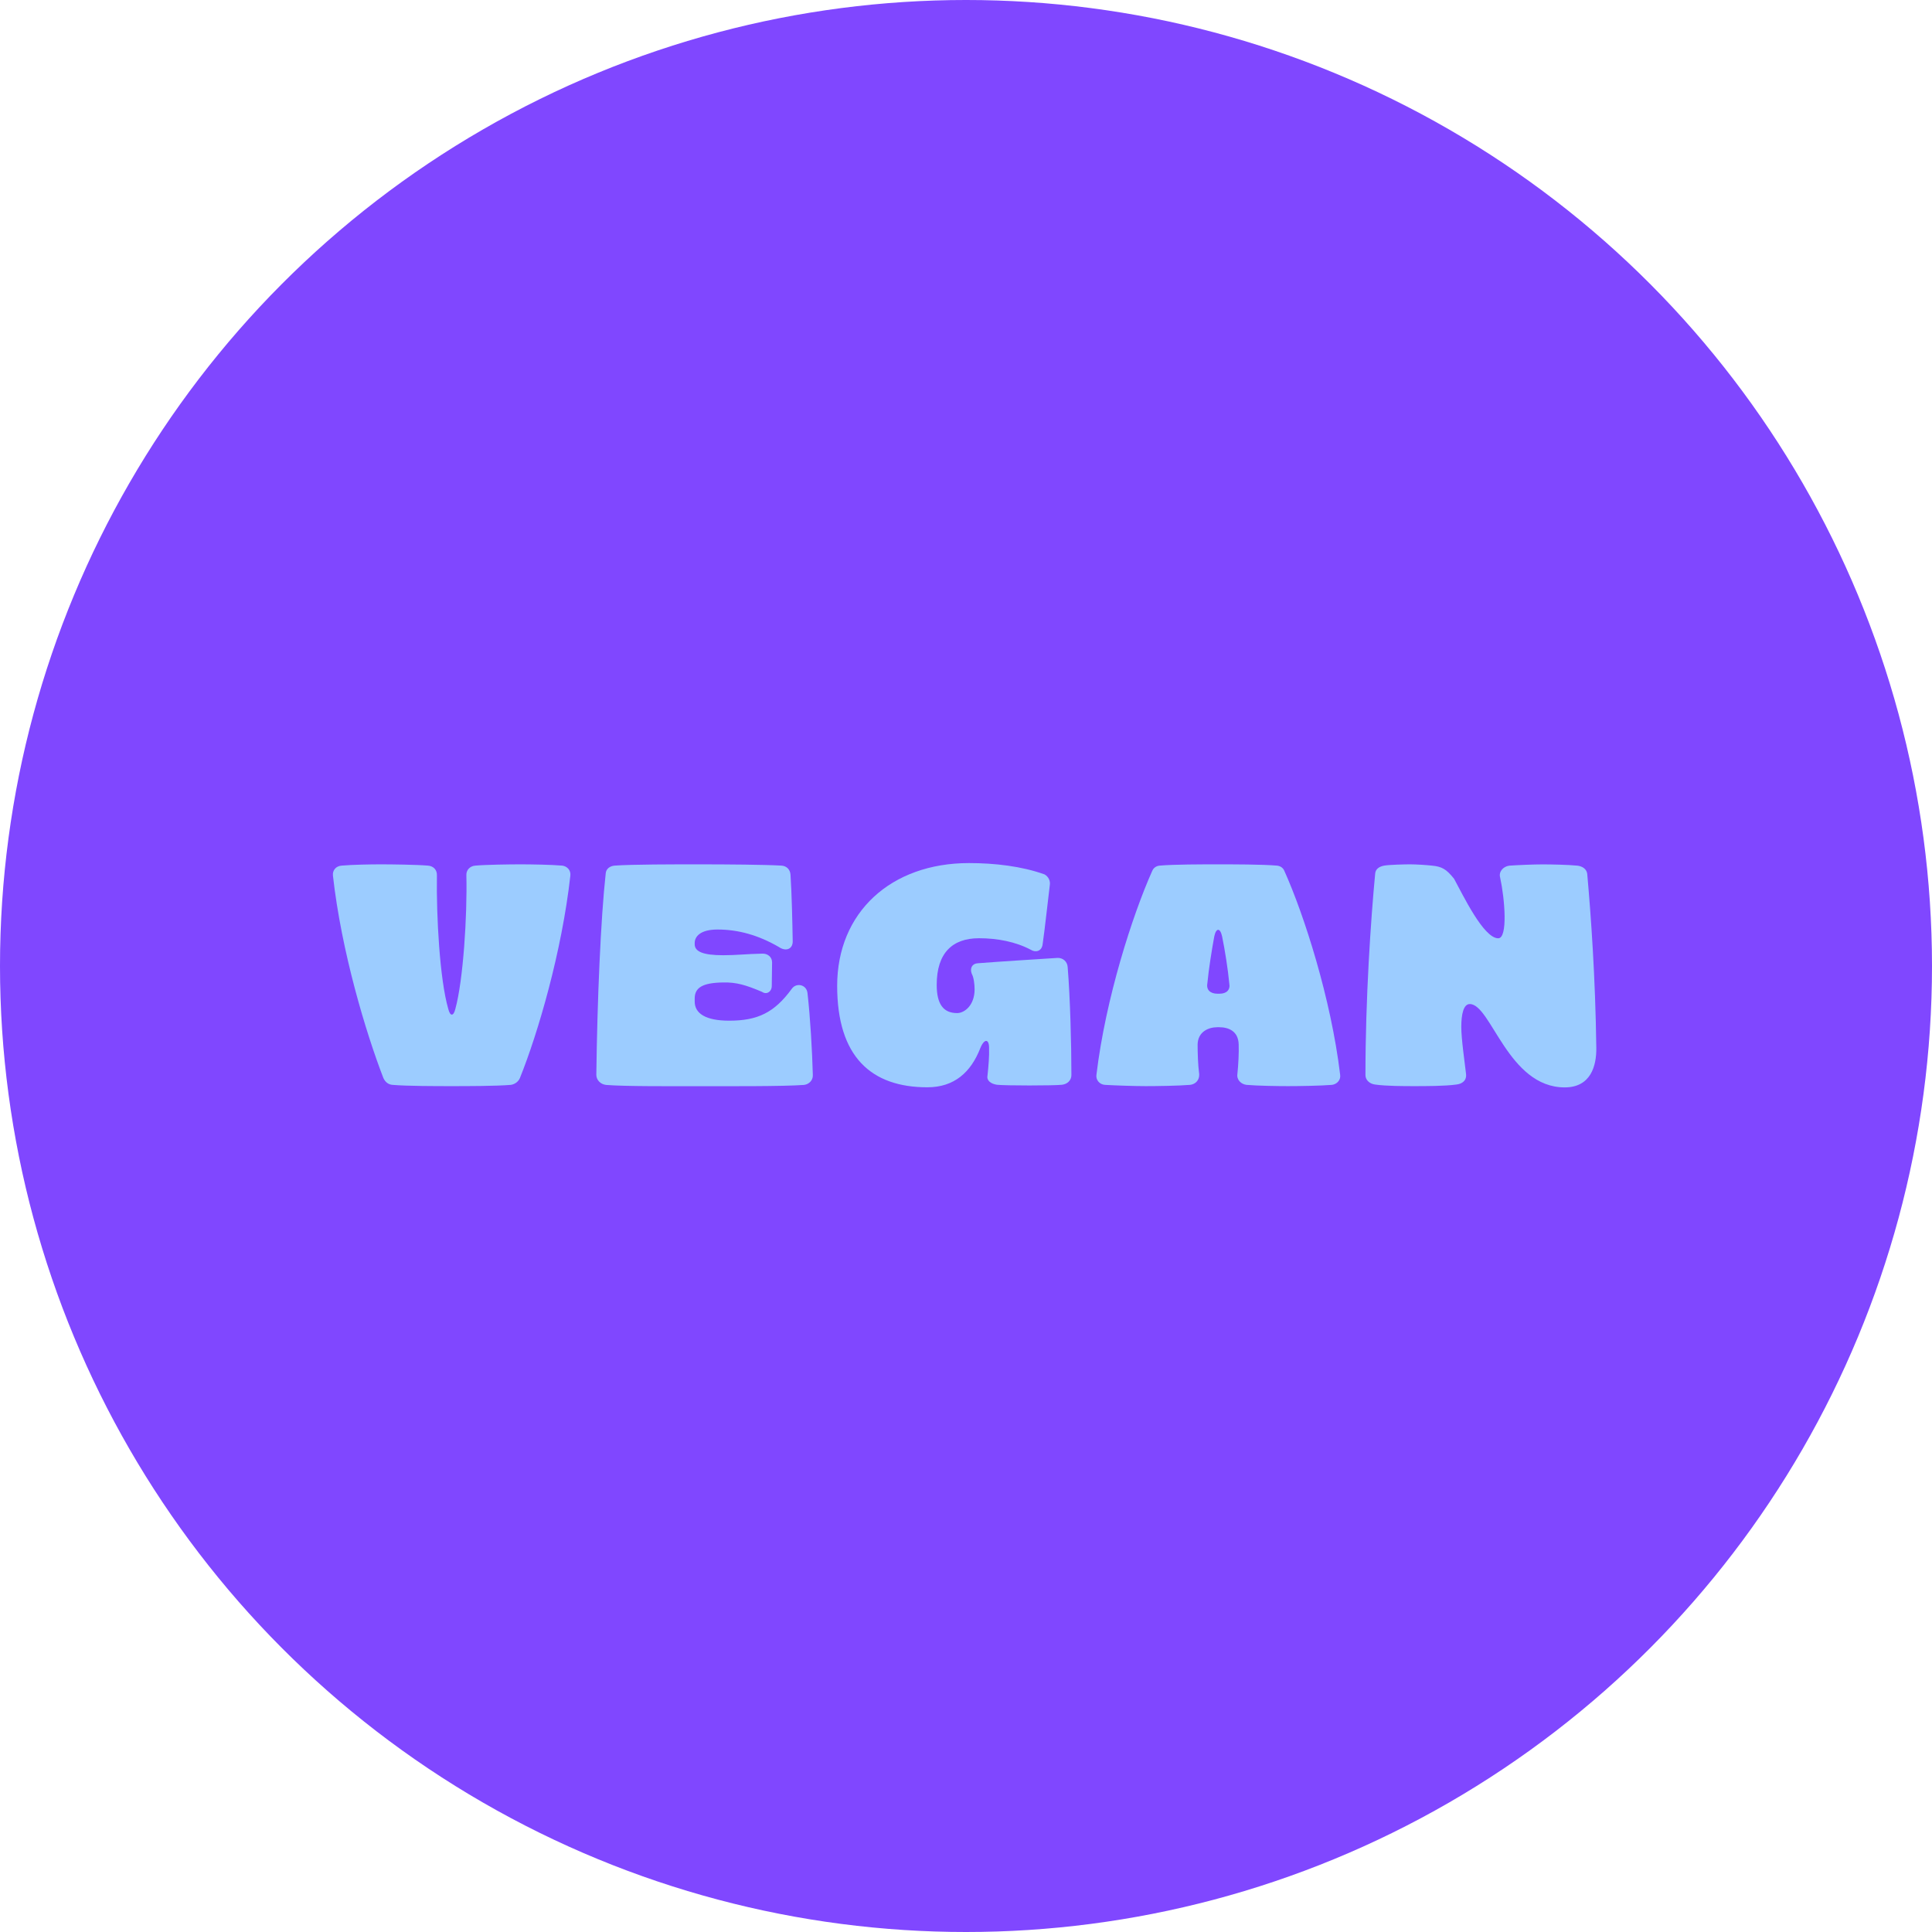 <svg viewBox="0 0 366.04 366.04" xmlns="http://www.w3.org/2000/svg" id="a"><circle fill="#8047ff" r="183.02" cy="183.02" cx="183.02"></circle><path fill="#9cccff" d="M74.35,205.54c-.77-.06-1.37-.53-1.72-1.31-3.32-8.6-7.95-23.97-9.55-38.33-.12-1.01.59-1.84,1.66-1.9,2.02-.18,5.46-.24,7.42-.24,2.08,0,6.77.06,8.9.24,1.01.06,1.78.77,1.72,1.9-.12,7.65.53,19.64,2.14,25.22.36,1.48,1.01,1.48,1.36,0,1.48-5.4,2.26-17.57,2.08-25.28-.06-1.01.71-1.78,1.72-1.84,2.02-.18,6.53-.24,8.49-.24,2.08,0,5.82.06,7.95.24.95.12,1.66.89,1.54,1.9-1.6,14.36-6.11,29.79-9.55,38.33-.3.71-.95,1.19-1.72,1.31-2.79.24-8.49.24-11.27.24s-8.37,0-11.16-.24Z"></path><path fill="#9cccff" d="M114.76,205.54c-.95-.12-1.78-.89-1.78-1.9.18-14.12.83-29.55,1.78-38.16.06-.89.83-1.42,1.72-1.48,3.2-.24,11.45-.24,15.61-.24,6.05,0,12.82.06,15.96.24,1.01.06,1.66.77,1.72,1.72.24,3.56.36,9.08.42,12.64,0,1.48-1.31,1.96-2.61,1.07-3.86-2.25-7.71-3.32-11.63-3.32-3.32,0-4.33,1.37-4.33,2.55v.24c0,1.37,1.54,2.08,5.4,2.08,2.55,0,4.39-.24,7.36-.3,1.01-.06,1.9.59,1.9,1.66l-.06,4.45c0,1.13-1.01,1.72-1.84,1.13-3.09-1.31-4.87-1.84-7.42-1.78-3.8.06-5.34.95-5.34,3.03v.59c0,2.25,2.08,3.62,6.53,3.62,5.34,0,8.54-1.48,11.87-6.05.83-1.19,2.79-.83,2.97.83.53,4.63.89,10.98,1.01,15.49.06,1.01-.71,1.78-1.66,1.9-3.92.3-14.54.24-20.53.24-4.33,0-13.41.06-17.03-.24Z"></path><path fill="#9cccff" d="M158.61,186.78c0-13.89,10.15-23.26,24.98-23.26,4.87,0,9.97.59,14.3,2.14.77.42,1.13,1.25,1.01,2.02-.36,2.85-.95,8.43-1.37,11.27-.18,1.31-1.36,1.54-2.2,1.01-2.91-1.54-6.35-2.2-9.85-2.2-5.04,0-8.01,2.79-8.01,8.84,0,3.62,1.25,5.34,3.86,5.34,1.42,0,3.32-1.48,3.32-4.51,0-1.01-.18-2.31-.53-2.91-.42-1.07.06-1.96,1.13-2.02,4.63-.36,10.44-.71,15.07-1.01,1.07-.06,1.9.71,1.96,1.72.48,5.82.71,14.66.71,20.47,0,1.01-.77,1.72-1.78,1.84-1.54.18-10.8.18-12.34,0-1.13-.18-1.96-.77-1.78-1.72.18-1.6.36-3.86.3-5.1.06-1.9-.89-2.02-1.66-.12-1.78,4.57-4.93,7.42-10.03,7.42-10.62,0-17.09-5.76-17.09-19.23Z"></path><path fill="#9cccff" d="M209.34,205.54c-1.01-.06-1.78-.95-1.6-1.96,1.72-14.36,6.82-30.21,10.56-38.57.24-.59.77-.95,1.42-1.01,2.73-.24,8.07-.24,11.04-.24,2.79,0,8.37,0,11.16.24.65.06,1.19.42,1.42,1.01,3.74,8.31,8.84,24.21,10.56,38.57.18,1.01-.59,1.84-1.54,1.96-2.2.18-6.23.24-8.37.24-1.96,0-5.82-.06-7.83-.24-1.01-.12-1.9-.95-1.72-2.08.18-1.72.3-4.04.24-5.58-.06-2.55-1.96-3.26-3.68-3.26h-.36c-1.66,0-3.68.83-3.74,3.26,0,1.48.06,3.86.3,5.64.06,1.13-.71,1.9-1.72,2.02-2.14.18-6.35.24-8.43.24-1.96,0-5.7-.12-7.71-.24ZM231.06,188.27c1.31,0,2.08-.71,1.84-1.96-.24-2.61-.83-6.35-1.36-8.9-.36-1.66-1.13-1.66-1.48,0-.47,2.55-1.07,6.29-1.31,8.9-.24,1.25.59,1.96,1.9,1.96h.42Z"></path><path fill="#9cccff" d="M278.46,190.23c-1.19,0-1.6,1.96-1.6,4.33s.65,6.65.89,8.84c.18,1.31-.71,1.96-1.84,2.08-2.14.3-5.88.3-7.95.3-1.96,0-5.34,0-7.42-.3-1.01-.12-1.84-.83-1.84-1.78,0-14.54,1.01-29.37,1.84-38.16.06-.89.77-1.37,1.72-1.54s3.92-.24,4.87-.24c1.13,0,3.09.12,4.15.24,1.9.18,2.73.65,4.21,2.49,1.66,3.03,5.58,11.28,8.37,11.28,1.84,0,1.25-7.42.36-11.51-.3-1.07.53-2.08,1.72-2.25,1.66-.12,4.69-.24,6.29-.24s4.87.06,6.65.24c.95.12,1.72.65,1.84,1.54.71,8.01,1.54,19.46,1.72,32.93.06,3.5-1.07,7.54-5.99,7.54-10.74,0-13.95-15.79-17.98-15.79Z"></path></svg>